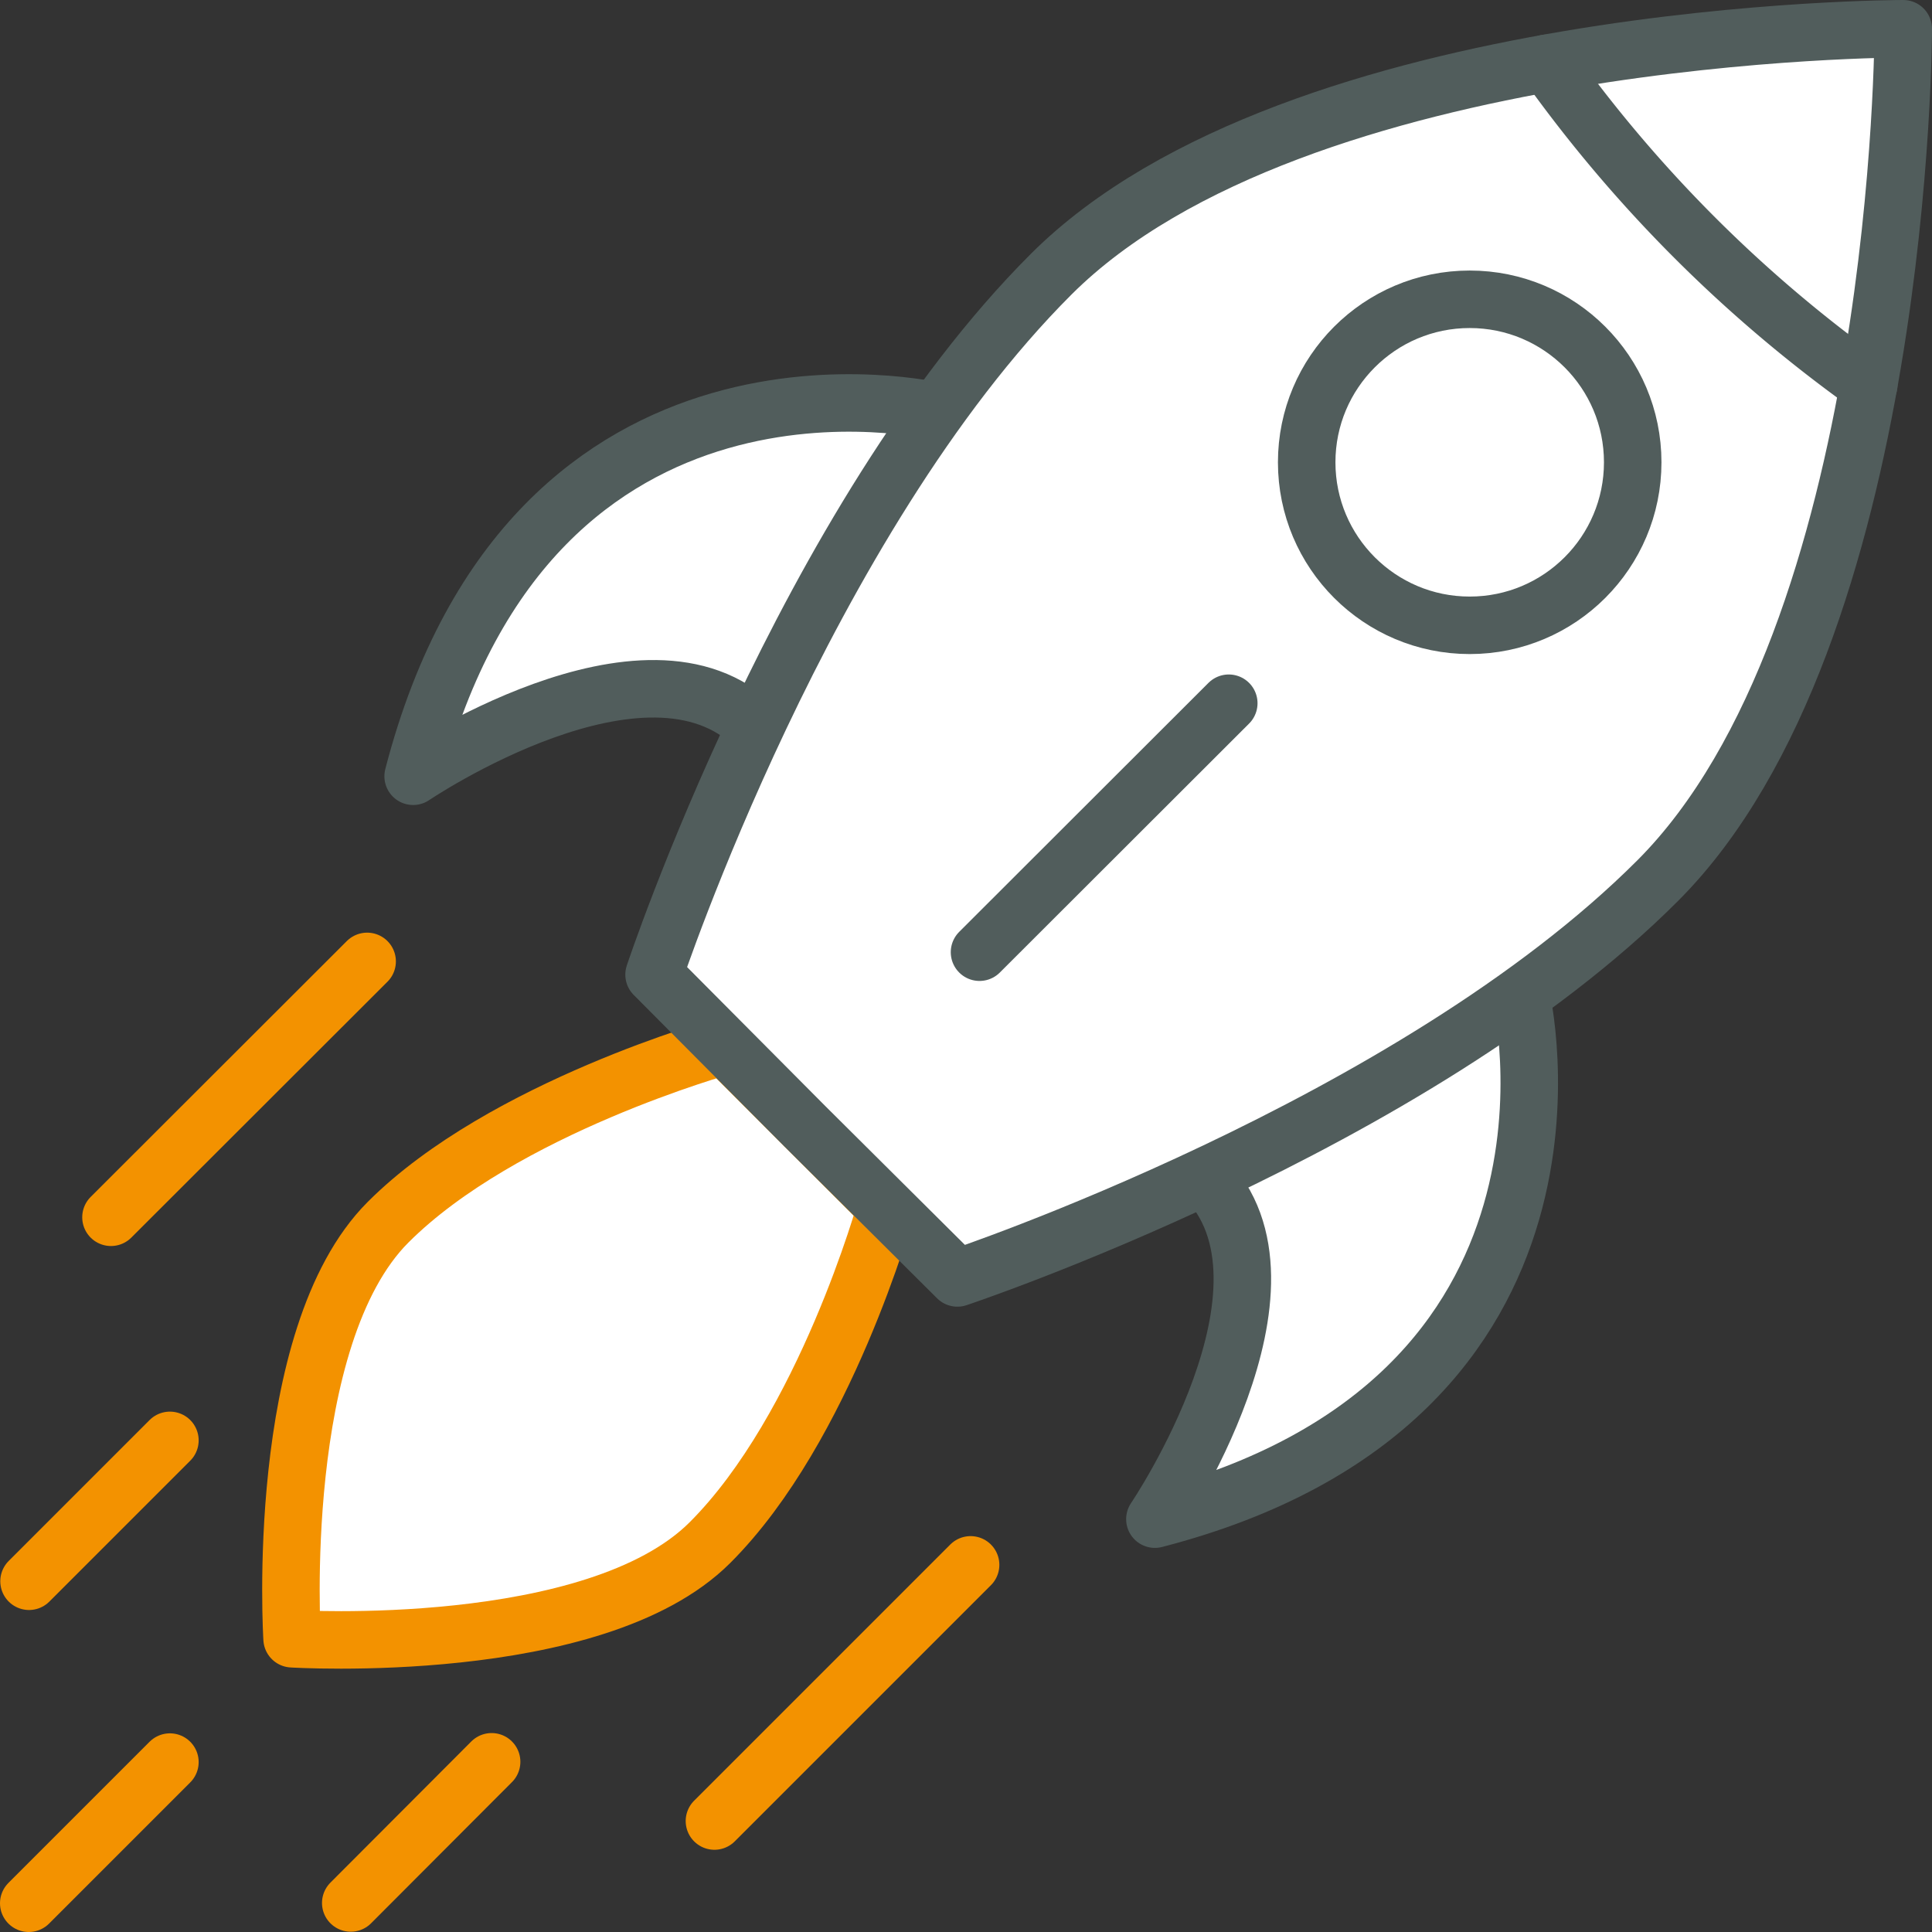 <svg xmlns="http://www.w3.org/2000/svg" viewBox="0 0 67.2 67.2"><rect x="0" y="0" width="67.2" height="67.2" fill="#333333" stroke="none"/><defs><style>.cls-1,.cls-2{fill:#fff;}.cls-1,.cls-3{stroke:#f39200;}.cls-1,.cls-2,.cls-3{stroke-linecap:round;stroke-linejoin:round;stroke-width:2px;}.cls-2{stroke:#515d5c;}.cls-3{fill:none;}</style></defs><title>raketa</title><g id="Vrstva_2" data-name="Vrstva 2"><g id="Vrstva_1-2" data-name="Vrstva 1"><path class="cls-1" d="M28,39.18l-2.8-2.8S17.5,38.51,13.5,42.51,10.16,57,10.16,57s10.52.66,14.53-3.34S30.82,42,30.82,42Z"/><path class="cls-2" d="M52.9,34.61s3.36,14.07-12.73,18.23c0,0,5.5-8.12,1.71-11.91"/><path class="cls-2" d="M32.6,14.31S18.53,10.94,14.37,27c0,0,8.12-5.5,11.91-1.71"/><path class="cls-2" d="M28,39.18,22.75,33.9S28,18.09,36.56,9.54,66.2,1,66.2,1s0,21.08-8.54,29.63S33.3,44.45,33.3,44.45Z"/><circle class="cls-2" cx="51.12" cy="16.08" r="5.67"/><path class="cls-2" d="M53.81,2.2A47.93,47.93,0,0,0,65,13.39"/><line class="cls-2" x1="42.74" y1="24.46" x2="34.07" y2="33.12"/><line class="cls-3" x1="12.77" y1="33.44" x2="3.86" y2="42.34"/><line class="cls-3" x1="33.76" y1="54.43" x2="24.85" y2="63.34"/><line class="cls-3" x1="5.91" y1="61.29" x2="1" y2="66.2"/><line class="cls-3" x1="17.1" y1="61.28" x2="12.2" y2="66.19"/><line class="cls-3" x1="5.91" y1="50.1" x2="1.01" y2="55"/></g></g></svg>